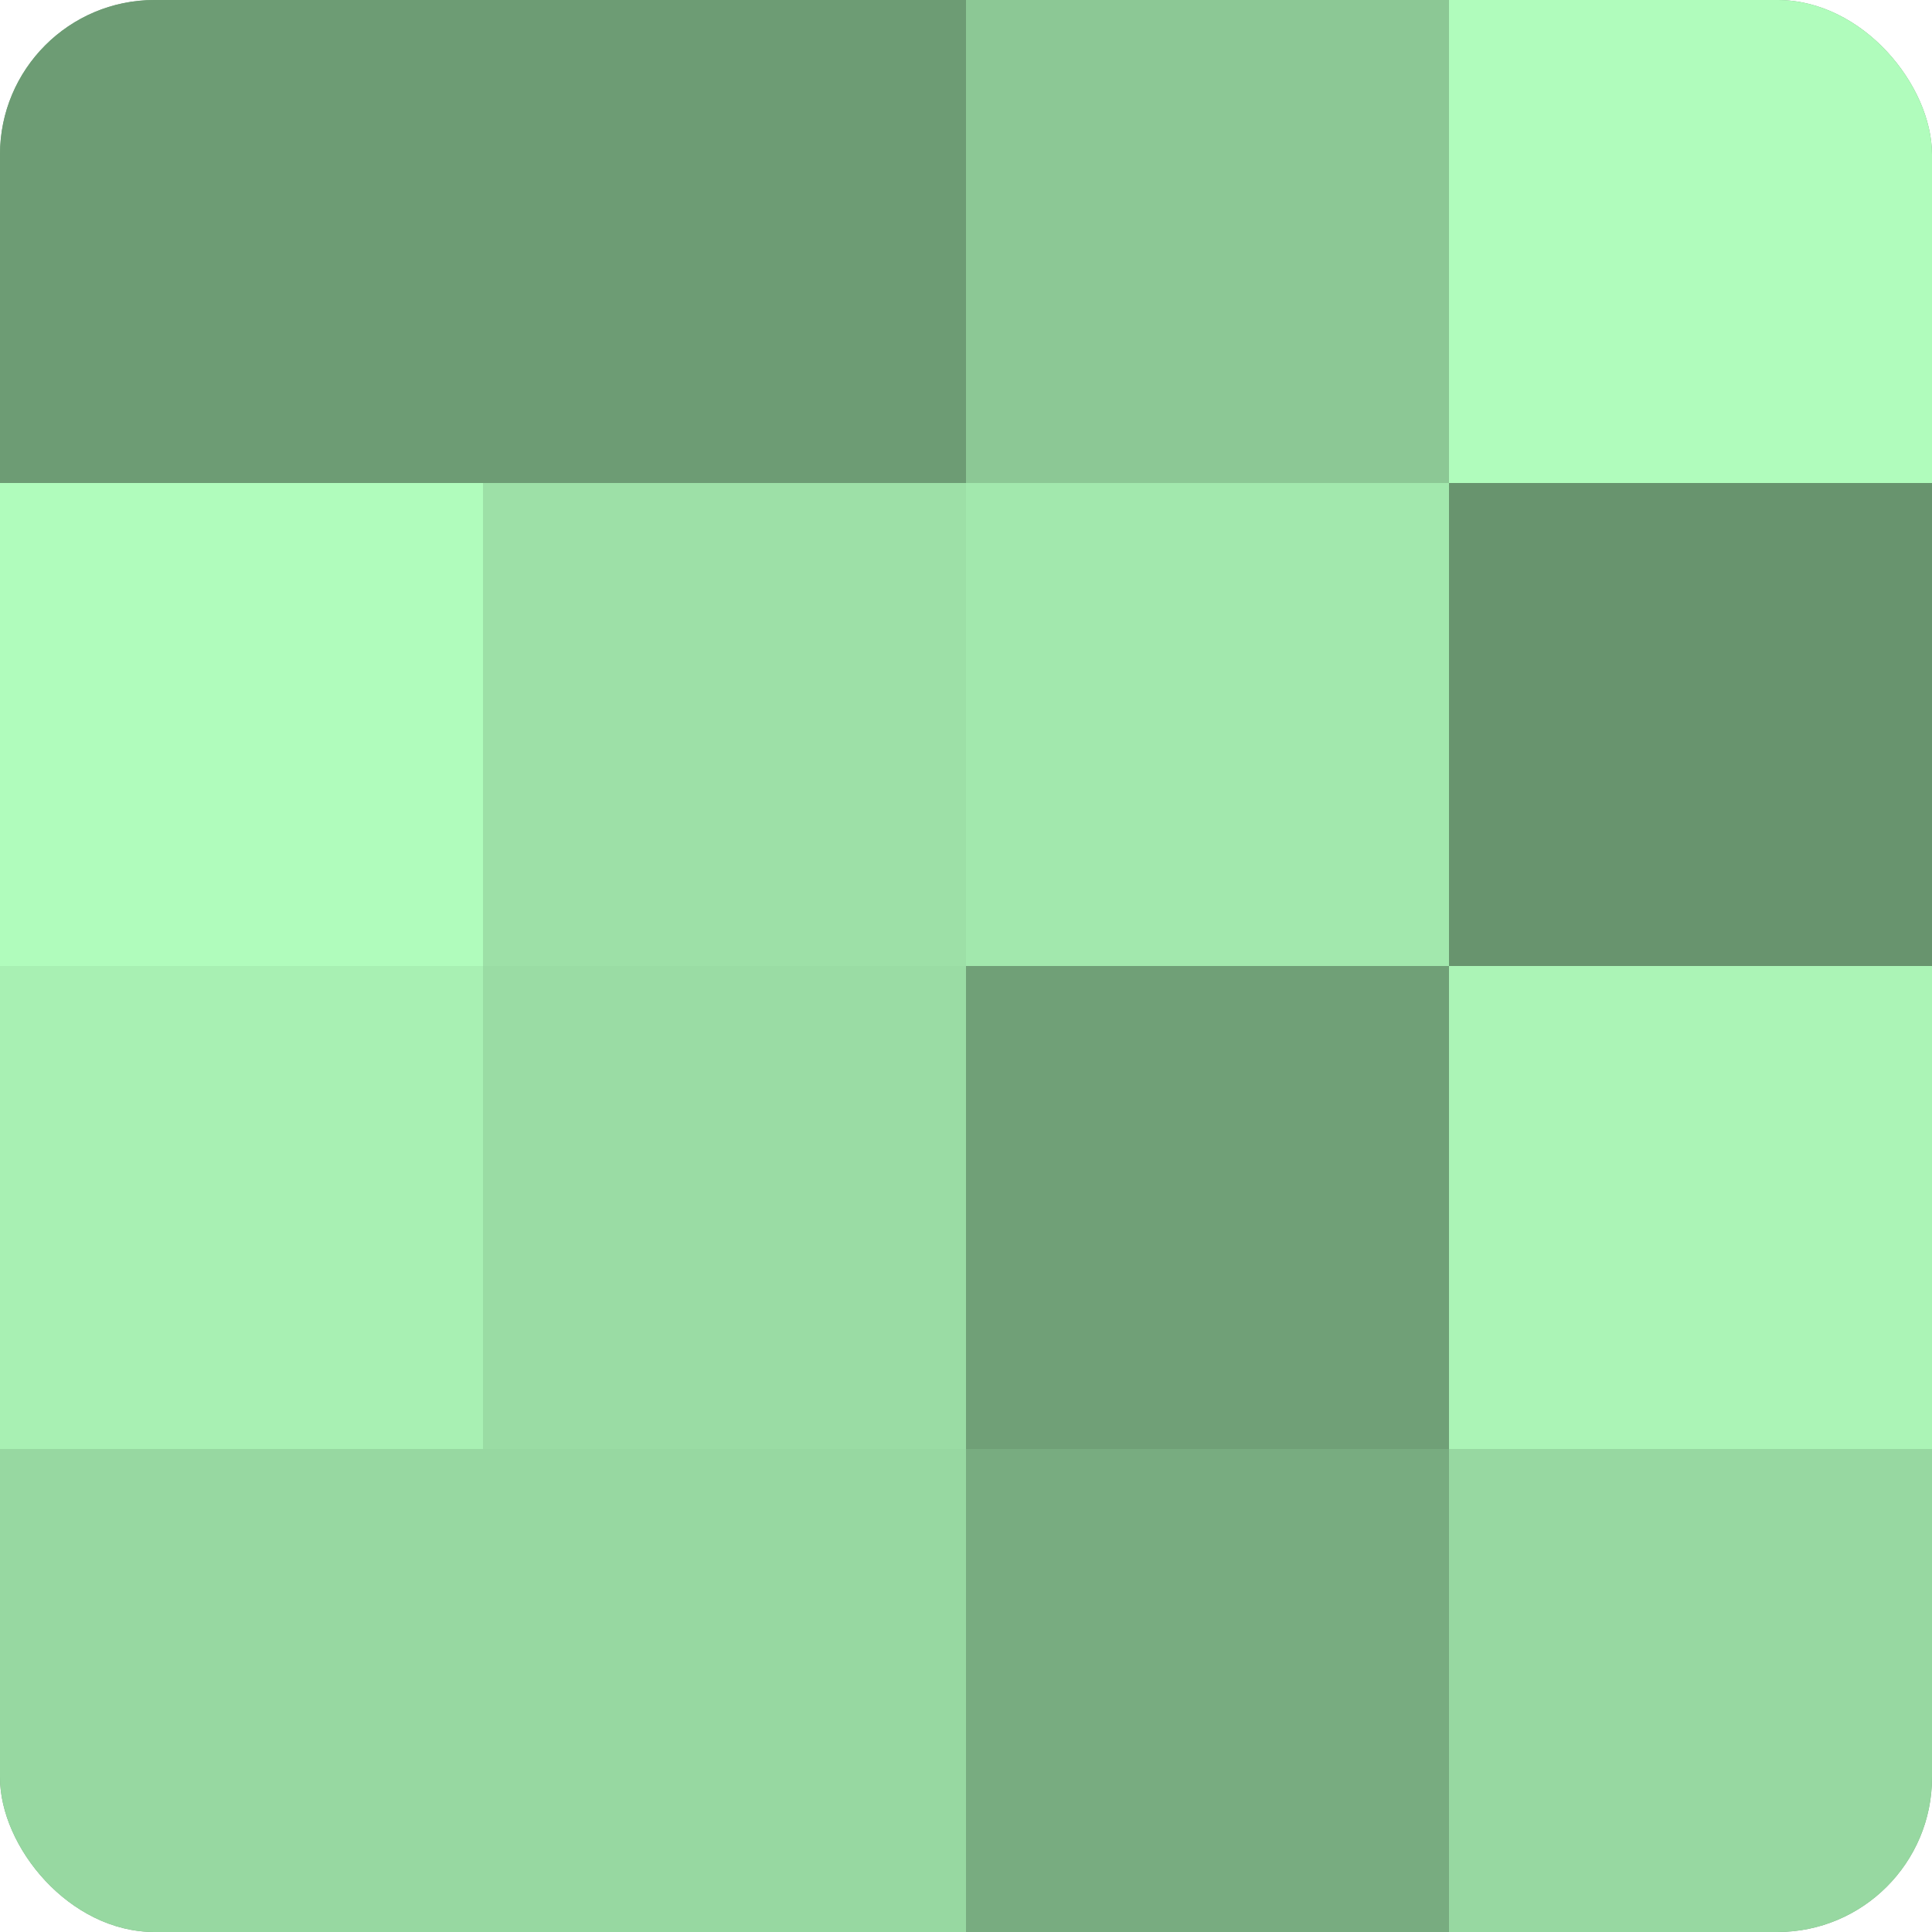 <?xml version="1.0" encoding="UTF-8"?>
<svg xmlns="http://www.w3.org/2000/svg" width="60" height="60" viewBox="0 0 100 100" preserveAspectRatio="xMidYMid meet"><defs><clipPath id="c" width="100" height="100"><rect width="100" height="100" rx="8" ry="8"/></clipPath></defs><g clip-path="url(#c)"><rect width="100" height="100" fill="#70a077"/><rect width="25" height="25" fill="#6d9c74"/><rect y="25" width="25" height="25" fill="#b0fcbc"/><rect y="50" width="25" height="25" fill="#a8f0b3"/><rect y="75" width="25" height="25" fill="#97d8a1"/><rect x="25" width="25" height="25" fill="#6d9c74"/><rect x="25" y="25" width="25" height="25" fill="#9de0a7"/><rect x="25" y="50" width="25" height="25" fill="#9adca4"/><rect x="25" y="75" width="25" height="25" fill="#97d8a1"/><rect x="50" width="25" height="25" fill="#8cc895"/><rect x="50" y="25" width="25" height="25" fill="#a2e8ad"/><rect x="50" y="50" width="25" height="25" fill="#70a077"/><rect x="50" y="75" width="25" height="25" fill="#78ac80"/><rect x="75" width="25" height="25" fill="#b0fcbc"/><rect x="75" y="25" width="25" height="25" fill="#68946e"/><rect x="75" y="50" width="25" height="25" fill="#abf4b6"/><rect x="75" y="75" width="25" height="25" fill="#97d8a1"/></g></svg>
